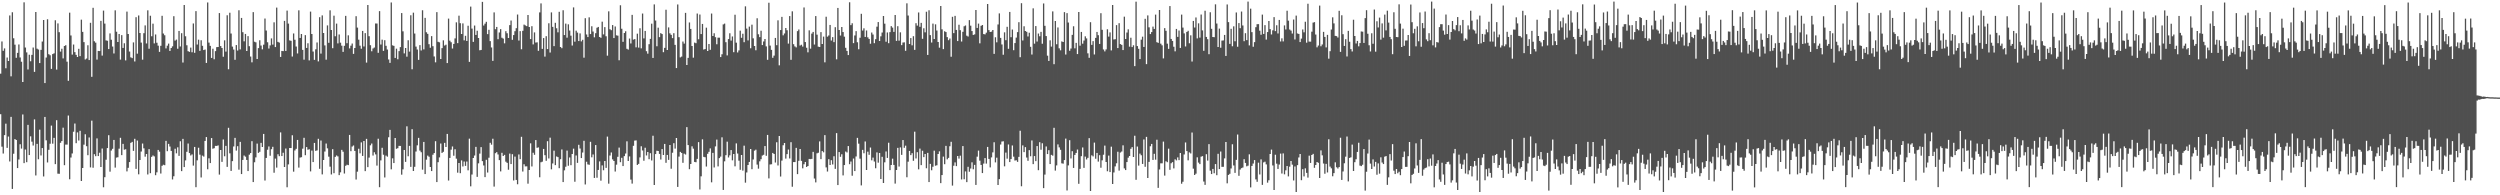 <svg xmlns="http://www.w3.org/2000/svg" width="1920" height="150"><path fill="#4f4f4f" d="M0 56.555h1v31.148H0zM1 31.851h1v80.814H1zM2 38.996h1v78.907H2zM3 37.181h1v66.587H3zM4 52.414h1v42.541H4zM5 44.177h1v69.409H5zM6 46.838h1v58.003H6zM7 11.853h1v112.134H7zM8 58.625h1v31.137H8zM9 9.419h1v135.699H9zM10 29.378h1v88.709H10zM11 34.311h1v72.487H11zM12 44.378h1v63.12H12zM13 40.604h1v88.492H13zM14 34.16h1v88.307H14zM15 44.146h1v66.631H15zM16 47.42h1v66.728H16zM17 62.991h1v24.927H17zM18 1.773h1v123.534H18zM19 36.503h1v78.335H19zM20 40.251h1v84.316H20zM21 53.347h1v42.567H21zM22 42.012h1v77.058H22zM23 47.043h1v57.675H23zM24 42.133h1v66.691H24zM25 36.49h1v75.306H25zM26 55.205h1v36.48H26zM27 9.221h1v125.56H27zM28 37.374h1v73.102H28zM29 38.016h1v84.318H29zM30 48.429h1v51.134H30zM31 38.299h1v81.122H31zM32 31.901h1v81.836H32zM33 15.356h1v120.194H33zM34 63.797h1v25.986H34zM35 44.198h1v63.578H35zM36 14.78h1v109.979H36zM37 41.63h1v73.416H37zM38 42.466h1v67.941H38zM39 52.886h1v43.581H39zM40 41.531h1v68.808H40zM41 40.949h1v64.911H41zM42 15.545h1v110.518H42zM43 53.438h1v38.862H43zM44 17.954h1v115.432H44zM45 24.724h1v108.777H45zM46 39.647h1v70.038H46zM47 37.418h1v70.907H47zM48 44.831h1v53.22H48zM49 35.312h1v91.569H49zM50 34.709h1v76.338H50zM51 47.37h1v63.666H51zM52 62.057h1v26.655H52zM53 9.751h1v127.935H53zM54 27.222h1v93.756H54zM55 41.932h1v75.952H55zM56 34.228h1v66.94H56zM57 40.049h1v54.829H57zM58 42.145h1v67.856H58zM59 43.8h1v57.862H59zM60 37.456h1v70.46H60zM61 43.112h1v57.334H61zM62 15.081h1v123.911H62zM63 24.467h1v104.543H63zM64 32.334h1v78.753H64zM65 45.666h1v57.473H65zM66 44.957h1v67.312H66zM67 34.77h1v84.441H67zM68 46.118h1v59.455H68zM69 17.49h1v111.051H69zM70 58.993h1v33.671H70zM71 5.984h1v122.842H71zM72 31.674h1v86.773H72zM73 32.745h1v87.195H73zM74 45.771h1v60.51H74zM75 39.132h1v80.708H75zM76 39.223h1v78.086H76zM77 16.015h1v112.227H77zM78 42.7h1v71.36H78zM79 8.127h1v135.672H79zM80 18.147h1v117.953H80zM81 31.029h1v91.65H81zM82 31.309h1v82.423H82zM83 37.659h1v66.15H83zM84 25.672h1v106.184H84zM85 30.519h1v85.064H85zM86 35.728h1v78.552H86zM87 41.079h1v66.39H87zM88 7.921h1v120.811H88zM89 24.354h1v96.701H89zM90 32.264h1v88.496H90zM91 26.091h1v88.079H91zM92 45.793h1v60.018H92zM93 26.996h1v92.158H93zM94 36.802h1v73.678H94zM95 33.216h1v81.745H95zM96 46.39h1v68.235H96zM97 8.922h1v122.694H97zM98 26.09h1v102.761H98zM99 39.573h1v84.881H99zM100 44.023h1v65.721H100zM101 44.648h1v64.312H101zM102 32.574h1v83.284H102zM103 47.18h1v59.408H103zM104 13.216h1v116.455H104zM105 41.206h1v66.725H105zM106 11.856h1v122.048H106zM107 25.348h1v97.543H107zM108 32.705h1v83.687H108zM109 45.827h1v64.424H109zM110 25.497h1v88.424H110zM111 19.491h1v100.837H111zM112 33.362h1v84.885H112zM113 7.949h1v126.039H113zM114 37.433h1v77.115H114zM115 12.07h1v120.953H115zM116 27.865h1v92.634H116zM117 18.157h1v101.233H117zM118 33.321h1v86.768H118zM119 26.48h1v108.064H119zM120 32.808h1v99.544H120zM121 35.065h1v80.063H121zM122 39.814h1v76.677H122zM123 35.188h1v98.082H123zM124 12.142h1v115.211H124zM125 25.762h1v100.733H125zM126 27.104h1v99.75H126zM127 37.166h1v70.996H127zM128 35.076h1v81.024H128zM129 33.464h1v77.032H129zM130 39.106h1v73.417H130zM131 36.866h1v79.051H131zM132 35.601h1v102.241H132zM133 12.465h1v122.887H133zM134 31.183h1v83.055H134zM135 30.426h1v87.343H135zM136 37.429h1v75.74H136zM137 23.751h1v95.973H137zM138 35.707h1v72.768H138zM139 25.5h1v105.946H139zM140 48.043h1v58.605H140zM141 3.846h1v124.483H141zM142 27.839h1v95.362H142zM143 34.753h1v81.842H143zM144 39.331h1v70.909H144zM145 39.828h1v77.712H145zM146 36.553h1v82.866H146zM147 40.161h1v78.409H147zM148 18.013h1v109.172H148zM149 40.557h1v72.283H149zM150 8.573h1v135.184H150zM151 34.223h1v88.928H151zM152 30.48h1v83.004H152zM153 39.08h1v79.727H153zM154 30.899h1v105.396H154zM155 35.155h1v84.332H155zM156 38.434h1v81.85H156zM157 38.027h1v70.233H157zM158 48.319h1v56.934H158zM159 1.907h1v128.114H159zM160 32.713h1v88.878H160zM161 35.226h1v90.004H161zM162 44.484h1v61.53H162zM163 37.418h1v76.826H163zM164 45.523h1v68.298H164zM165 39.251h1v72.785H165zM166 36.189h1v75.869H166zM167 36.087h1v75.568H167zM168 10.017h1v124.064H168zM169 35.373h1v79.847H169zM170 36.862h1v87.463H170zM171 43.547h1v63.568H171zM172 30.982h1v89.038H172zM173 39.645h1v72.356H173zM174 11.722h1v116.433H174zM175 53.197h1v44.948H175zM176 9.756h1v107.987H176zM177 25.764h1v105.538H177zM178 35.805h1v87.932H178zM179 38.037h1v74.438H179zM180 45.937h1v59.932H180zM181 34.633h1v81.005H181zM182 38.787h1v73.476H182zM183 7.885h1v122.422H183zM184 37.95h1v71.013H184zM185 13.753h1v119.951H185zM186 24.754h1v98.074H186zM187 31.757h1v87.693H187zM188 26.064h1v94.249H188zM189 39.173h1v83.66H189zM190 27.765h1v103.605H190zM191 35.482h1v83.327H191zM192 43.403h1v74.158H192zM193 47.881h1v60.541H193zM194 9.32h1v130.489H194zM195 32.058h1v92.542H195zM196 32.521h1v88.354H196zM197 45.321h1v64.986H197zM198 36.974h1v80.429H198zM199 30.929h1v85.631H199zM200 34.978h1v74.744H200zM201 37.899h1v75.006H201zM202 34.317h1v68.563H202zM203 14.259h1v124.366H203zM204 23.453h1v97.828H204zM205 32.484h1v82.501H205zM206 37.267h1v75.219H206zM207 34.888h1v84.733H207zM208 29.471h1v85.128H208zM209 34.247h1v78.476H209zM210 17.163h1v115.472H210zM211 36.165h1v85.633H211zM212 5.859h1v122.838H212zM213 32.159h1v86.304H213zM214 32.723h1v87.213H214zM215 43.714h1v57.992H215zM216 39.137h1v80.71H216zM217 39.249h1v78.041H217zM218 16.018h1v112.227H218zM219 39.112h1v74.96H219zM220 8.119h1v135.681H220zM221 18.131h1v108.148H221zM222 31.051h1v82.625H222zM223 31.31h1v82.425H223zM224 43.427h1v60.433H224zM225 25.677h1v106.177H225zM226 30.522h1v85.059H226zM227 35.762h1v78.505H227zM228 41.066h1v66.379H228zM229 7.928h1v120.797H229zM230 29.152h1v91.907H230zM231 26.125h1v94.628H231zM232 38.275h1v75.89H232zM233 45.822h1v60.002H233zM234 27.006h1v92.164H234zM235 36.81h1v76.153H235zM236 33.209h1v81.763H236zM237 46.397h1v68.233H237zM238 8.925h1v122.71H238zM239 26.095h1v89.558H239zM240 39.578h1v84.873H240zM241 45.969h1v63.783H241zM242 37.903h1v77.944H242zM243 32.603h1v82.924H243zM244 47.172h1v59.408H244zM245 13.186h1v116.478H245zM246 41.189h1v66.744H246zM247 11.839h1v122.084H247zM248 25.325h1v97.568H248zM249 34.87h1v81.511H249zM250 45.821h1v64.427H250zM251 19.493h1v94.433H251zM252 32.896h1v87.444H252zM253 7.953h1v120.057H253zM254 23.027h1v110.941H254zM255 37.018h1v77.547H255zM256 12.058h1v120.96H256zM257 27.87h1v92.612H257zM258 18.149h1v101.263H258zM259 33.307h1v86.806H259zM260 26.46h1v108.06H260zM261 32.793h1v99.581H261zM262 35.08h1v80.018H262zM263 39.819h1v76.694H263zM264 35.186h1v98.078H264zM265 12.161h1v115.18H265zM266 33.152h1v93.344H266zM267 27.13h1v99.702H267zM268 37.149h1v66.488H268zM269 35.058h1v81.053H269zM270 33.451h1v79.061H270zM271 41.35h1v70.383H271zM272 36.861h1v79.065H272zM273 12.465h1v125.408H273zM274 21.177h1v110.646H274zM275 30.44h1v83.809H275zM276 35.095h1v82.677H276zM277 37.413h1v71.952H277zM278 23.754h1v95.989H278zM279 35.71h1v72.56H279zM280 25.465h1v105.986H280zM281 48.057h1v58.611H281zM282 3.853h1v124.491H282zM283 27.812h1v93.207H283zM284 34.736h1v76.89H284zM285 39.349h1v70.897H285zM286 37.221h1v82.231H286zM287 36.522h1v80.428H287zM288 17.997h1v100.572H288zM289 18.062h1v109.141H289zM290 40.567h1v66.003H290zM291 8.531h1v135.224H291zM292 34.179h1v89.003H292zM293 30.475h1v83.011H293zM294 39.042h1v79.807H294zM295 30.872h1v105.431H295zM296 35.182h1v84.329H296zM297 38.034h1v82.263H297zM298 45.66h1v59.751H298zM299 48.296h1v51.435H299zM300 1.897h1v128.127H300zM301 34.818h1v86.757H301zM302 35.241h1v89.979H302zM303 44.47h1v61.533H303zM304 37.399h1v76.863H304zM305 45.524h1v68.297H305zM306 39.255h1v72.796H306zM307 36.199h1v75.858H307zM308 10.031h1v124.092H308zM309 24.088h1v105.955H309zM310 41.029h1v74.179H310zM311 36.858h1v87.463H311zM312 43.541h1v53.495H312zM313 30.936h1v89.094H313zM314 39.608h1v72.407H314zM315 11.705h1v116.455H315zM316 53.196h1v46.045H316zM317 9.746h1v121.566H317zM318 25.768h1v102.324H318zM319 35.788h1v80.589H319zM320 38.028h1v73.576H320zM321 45.954h1v59.923H321zM322 34.648h1v81.025H322zM323 38.753h1v78.191H323zM324 7.864h1v122.423H324zM325 37.928h1v71.052H325zM326 13.741h1v119.933H326zM327 24.76h1v97.87H327zM328 26.029h1v93.45H328zM329 33.92h1v86.426H329zM330 36.655h1v91.594H330zM331 27.762h1v103.6H331zM332 35.489h1v83.323H332zM333 43.388h1v74.161H333zM334 47.879h1v60.578H334zM335 9.311h1v130.505H335zM336 32.105h1v92.487H336zM337 32.497h1v88.409H337zM338 45.318h1v64.916H338zM339 36.954h1v80.48H339zM340 30.95h1v85.643H340zM341 34.958h1v74.78H341zM342 34.324h1v78.564H342zM343 48.444h1v54.42H343zM344 14.274h1v124.349H344zM345 31.226h1v90.05H345zM346 32.477h1v82.485H346zM347 37.274h1v75.221H347zM348 33.753h1v85.858H348zM349 29.466h1v85.145H349zM350 17.165h1v104.707H350zM351 33.133h1v99.5H351zM352 12.021h1v113.185H352zM353 17.831h1v115.171H353zM354 26.112h1v97.086H354zM355 17.985h1v109.847H355zM356 30.968h1v93.108H356zM357 27.52h1v99.862H357zM358 31.454h1v92.592H358zM359 19.775h1v111.046H359zM360 47.491h1v58.981H360zM361 5.061h1v138.029H361zM362 21.971h1v112.081H362zM363 32.164h1v89.199H363zM364 19.607h1v99.827H364zM365 26.833h1v85.985H365zM366 23.581h1v112.245H366zM367 29.203h1v96.227H367zM368 38.613h1v79.36H368zM369 38.366h1v74.651H369zM370 1.441h1v122.312H370zM371 19.587h1v107.514H371zM372 18.167h1v117.846H372zM373 16.742h1v105.985H373zM374 26.194h1v106.31H374zM375 22.865h1v98.249H375zM376 31.57h1v78.101H376zM377 36.466h1v74.615H377zM378 46.758h1v59.813H378zM379 9.513h1v133.774H379zM380 22.432h1v95.215H380zM381 20.683h1v96.178H381zM382 30.118h1v88.496H382zM383 24.957h1v98.042H383zM384 22.36h1v109.295H384zM385 28.959h1v88.412H385zM386 29.669h1v90.156H386zM387 33.301h1v85.632H387zM388 23.961h1v100.192H388zM389 25.538h1v99.523H389zM390 29.16h1v101.185H390zM391 19.314h1v98.635H391zM392 15.748h1v110.245H392zM393 30.576h1v87.85H393zM394 26.909h1v111.71H394zM395 23.96h1v96.298H395zM396 21.643h1v116.558H396zM397 11.168h1v130.372H397zM398 31.145h1v87.473H398zM399 23.907h1v98.377H399zM400 37.819h1v67.252H400zM401 23.637h1v108.122H401zM402 18.899h1v107.244H402zM403 19.491h1v108.311H403zM404 20.053h1v107.682H404zM405 11.541h1v129.506H405zM406 20.75h1v109.823H406zM407 29.992h1v80.074H407zM408 20.114h1v107.73H408zM409 34.075h1v83.221H409zM410 24.875h1v94.024H410zM411 32.688h1v74.883H411zM412 32.52h1v80.971H412zM413 39.034h1v74.173H413zM414 9.524h1v126.629H414zM415 2.588h1v122.01H415zM416 37.551h1v86.598H416zM417 29.226h1v85.151H417zM418 43.476h1v75.708H418zM419 27.819h1v95.688H419zM420 37.658h1v70.794H420zM421 17.86h1v103.861H421zM422 40.359h1v65.373H422zM423 9.528h1v120.503H423zM424 20.611h1v104.911H424zM425 35.413h1v80.318H425zM426 17.531h1v109.28H426zM427 21.716h1v98.426H427zM428 24.827h1v95.836H428zM429 9.052h1v120.147H429zM430 36.089h1v86.198H430zM431 37.034h1v77.747H431zM432 7.889h1v131.953H432zM433 26.934h1v103.86H433zM434 18.114h1v109.921H434zM435 28.915h1v86.764H435zM436 18.7h1v108.606H436zM437 23.459h1v97.492H437zM438 27.392h1v99.505H438zM439 34.986h1v83.283H439zM440 5.658h1v108.506H440zM441 32.023h1v107.558H441zM442 23.563h1v95.828H442zM443 25.046h1v100.026H443zM444 31.538h1v79.691H444zM445 25.672h1v88.396H445zM446 31.807h1v89.601H446zM447 30.581h1v86.574H447zM448 44.272h1v63.88H448zM449 13.99h1v127.659H449zM450 26.468h1v97.722H450zM451 28.483h1v97.761H451zM452 13.313h1v113.265H452zM453 26.139h1v82.75H453zM454 20.152h1v100.697H454zM455 24.225h1v94.383H455zM456 28.681h1v107.988H456zM457 25.498h1v85.92H457zM458 21.297h1v115.202H458zM459 20.697h1v109.827H459zM460 28.421h1v95.526H460zM461 29.022h1v109.744H461zM462 16.656h1v110.391H462zM463 26.396h1v104.357H463zM464 20.855h1v102.772H464zM465 27.847h1v101.065H465zM466 42.748h1v62.175H466zM467 8.721h1v132.322H467zM468 22.483h1v96.944H468zM469 23.196h1v93.913H469zM470 19.27h1v103.152H470zM471 29.254h1v94.386H471zM472 20.338h1v111.411H472zM473 27.14h1v99.347H473zM474 27.416h1v93.016H474zM475 46.289h1v67.056H475zM476 4.057h1v120.53H476zM477 22.046h1v99.123H477zM478 32.109h1v95.428H478zM479 25.328h1v94.602H479zM480 24.036h1v93.901H480zM481 37.477h1v71.076H481zM482 38.118h1v85.552H482zM483 29.588h1v90.512H483zM484 33.398h1v104.545H484zM485 11.395h1v129.631H485zM486 30.394h1v81.594H486zM487 29.991h1v78.005H487zM488 36.369h1v71.443H488zM489 25.837h1v100.808H489zM490 36.556h1v89.302H490zM491 21.722h1v99.164H491zM492 37.139h1v75.177H492zM493 10.369h1v105.192H493zM494 29.507h1v93.944H494zM495 23.758h1v89.698H495zM496 39.307h1v80.097H496zM497 41.23h1v75.511H497zM498 33.951h1v88.329H498zM499 29.867h1v87.813H499zM500 18.168h1v105.079H500zM501 44.518h1v59.718H501zM502 3.38h1v138.718H502zM503 15.788h1v102.559H503zM504 35.512h1v80.253H504zM505 21.274h1v94.706H505zM506 28.501h1v89.703H506zM507 25.446h1v97.051H507zM508 26.184h1v88.32H508zM509 40.082h1v78.948H509zM510 36.785h1v73.74H510zM511 7.47h1v117.554H511zM512 38.401h1v80.595H512zM513 21.064h1v101.709H513zM514 25.598h1v85.784H514zM515 26.754h1v102.834H515zM516 29.267h1v88.055H516zM517 25.518h1v84.439H517zM518 34.476h1v79.644H518zM519 52.264h1v53.729H519zM520 3.442h1v140.136H520zM521 28.58h1v91.67H521zM522 44.073h1v72.586H522zM523 43.445h1v74.021H523zM524 31.91h1v93.096H524zM525 33.478h1v84.564H525zM526 9.866h1v108.797H526zM527 49.898h1v47.76H527zM528 44.459h1v66.951H528zM529 17.243h1v112.718H529zM530 22.208h1v103.75H530zM531 35.307h1v77.068H531zM532 44.303h1v69.86H532zM533 32.707h1v91.666H533zM534 33.165h1v91.473H534zM535 10.409h1v111.584H535zM536 30.154h1v78.993H536zM537 11.16h1v134.364H537zM538 26.151h1v109.296H538zM539 18.386h1v88.614H539zM540 38.05h1v82.438H540zM541 37.7h1v83.078H541zM542 21.231h1v106.659H542zM543 39.177h1v78.942H543zM544 33.805h1v82.774H544zM545 38.233h1v75.757H545zM546 10.39h1v129.629H546zM547 27.628h1v89.77H547zM548 25.53h1v103.106H548zM549 28.578h1v83.868H549zM550 33.998h1v73.193H550zM551 28.909h1v98.894H551zM552 28.913h1v92.523H552zM553 43.828h1v76.428H553zM554 41.698h1v63.764H554zM555 18.728h1v127.138H555zM556 18.133h1v105.757H556zM557 32.424h1v86.785H557zM558 42.538h1v66.285H558zM559 30.013h1v90.917H559zM560 25.534h1v93.741H560zM561 31.198h1v84.051H561zM562 28.009h1v95.108H562zM563 40.108h1v78.17H563zM564 11.313h1v116.438H564zM565 32.769h1v77.374H565zM566 40.284h1v77.644H566zM567 38.691h1v84.68H567zM568 23.564h1v106.834H568zM569 29.044h1v89.994H569zM570 25.902h1v105.11H570zM571 32.428h1v79.424H571zM572 4.842h1v135.457H572zM573 21.989h1v110.452H573zM574 31.014h1v95.71H574zM575 20.428h1v103.926H575zM576 37.053h1v77.392H576zM577 18.93h1v110.994H577zM578 29.436h1v93.045H578zM579 35.309h1v80.425H579zM580 38.581h1v76.342H580zM581 14.042h1v112.354H581zM582 26.33h1v103.194H582zM583 28.516h1v95.39H583zM584 23.629h1v98.654H584zM585 34.596h1v84.854H585zM586 31.864h1v87.026H586zM587 29.958h1v82.209H587zM588 35.625h1v84.011H588zM589 45.932h1v57.694H589zM590 2.121h1v134.886H590zM591 35.044h1v91.268H591zM592 38.276h1v87.856H592zM593 44.401h1v73.075H593zM594 42.685h1v75.6H594zM595 29.118h1v95.734H595zM596 34.695h1v74.557H596zM597 15.593h1v111.461H597zM598 50.155h1v54.306H598zM599 23.101h1v112.49H599zM600 12.95h1v110.39H600zM601 27.16h1v84.407H601zM602 25.69h1v84.12H602zM603 21.501h1v100.329H603zM604 23.265h1v95.122H604zM605 33.461h1v81.402H605zM606 12.33h1v109.366H606zM607 45.945h1v63.264H607zM608 8.692h1v134.735H608zM609 33.97h1v90.497H609zM610 35.623h1v88.868H610zM611 36.411h1v77.126H611zM612 23.92h1v109.826H612zM613 22.645h1v100.833H613zM614 34.983h1v79.424H614zM615 34.355h1v89.205H615zM616 35.814h1v93.469H616zM617 5.732h1v120.4H617zM618 32.291h1v92.135H618zM619 36.666h1v91.592H619zM620 40.176h1v87.29H620zM621 23.284h1v98.799H621zM622 37.379h1v84.854H622zM623 25.783h1v96.234H623zM624 24.508h1v92.108H624zM625 34.216h1v102.873H625zM626 12.336h1v127.756H626zM627 26.632h1v91.116H627zM628 35.857h1v81.438H628zM629 36.088h1v72.484H629zM630 24.703h1v97.505H630zM631 33.792h1v82.214H631zM632 28.103h1v88.869H632zM633 47.89h1v55.876H633zM634 12.869h1v115.68H634zM635 28.156h1v103.607H635zM636 27.226h1v95.031H636zM637 19.149h1v107.591H637zM638 31.154h1v91.863H638zM639 28.527h1v97.774H639zM640 32.378h1v87.61H640zM641 20.9h1v108.803H641zM642 45.574h1v56.692H642zM643 6.107h1v136.024H643zM644 23.033h1v93.766H644zM645 27.277h1v93.147H645zM646 20.741h1v97.745H646zM647 24.631h1v110.094H647zM648 28.16h1v98.6H648zM649 36.735h1v79.617H649zM650 39.137h1v77.94H650zM651 42.305h1v69.896H651zM652 1.747h1v124.378H652zM653 19.293h1v104.778H653zM654 17.879h1v117.059H654zM655 33.105h1v88.646H655zM656 27.218h1v104.183H656zM657 23.888h1v96.3H657zM658 32.482h1v73.4H658zM659 37.833h1v72.492H659zM660 28.976h1v92.887H660zM661 10.615h1v131.755H661zM662 23.426h1v91.678H662zM663 21.76h1v95.954H663zM664 28.349h1v80.28H664zM665 23.395h1v107.153H665zM666 28.668h1v87.83H666zM667 29.917h1v88.988H667zM668 33.593h1v79.698H668zM669 24.993h1v98.136H669zM670 26.543h1v94.507H670zM671 33.167h1v90.879H671zM672 30.104h1v99.147H672zM673 20.459h1v96.575H673zM674 16.939h1v108.004H674zM675 31.51h1v86.01H675zM676 27.913h1v109.568H676zM677 24.995h1v95.447H677zM678 12.304h1v128.216H678zM679 18.181h1v106.488H679zM680 32.044h1v84.298H680zM681 24.946h1v96.364H681zM682 33.192h1v76.439H682zM683 24.681h1v105.961H683zM684 20.047h1v106.655H684zM685 21.175h1v100.696H685zM686 24.457h1v102.191H686zM687 11.531h1v129.478H687zM688 31.402h1v99.173H688zM689 20.112h1v93.441H689zM690 31.246h1v96.627H690zM691 24.848h1v88.369H691zM692 34.677h1v84.239H692zM693 32.673h1v74.913H693zM694 32.506h1v80.99H694zM695 39.033h1v72.844H695zM696 2.574h1v133.59H696zM697 11.942h1v112.224H697zM698 33.812h1v82.085H698zM699 29.229h1v89.923H699zM700 34.821h1v82.843H700zM701 27.815h1v95.699H701zM702 38.273h1v62.853H702zM703 17.837h1v103.874H703zM704 19.637h1v97.27H704zM705 9.55h1v120.523H705zM706 20.596h1v93.535H706zM707 17.537h1v109.266H707zM708 29.804h1v85.95H708zM709 21.712h1v98.959H709zM710 24.851h1v93.403H710zM711 9.016h1v120.205H711zM712 42.19h1v75.234H712zM713 7.888h1v131.959H713zM714 26.98h1v98.87H714zM715 32.662h1v98.123H715zM716 18.116h1v109.936H716zM717 29.96h1v85.749H717zM718 18.675h1v108.628H718zM719 23.464h1v103.436H719zM720 32.268h1v86.018H720zM721 36.602h1v79.646H721zM722 4.591h1v136.033H722zM723 22.537h1v111.915H723zM724 37.738h1v82.547H724zM725 24.028h1v102.076H725zM726 24.632h1v87.404H726zM727 28.496h1v93.888H727zM728 30.897h1v90.323H728zM729 29.616h1v82.719H729zM730 43.586h1v65.294H730zM731 12.908h1v129.632H731zM732 25.464h1v101.809H732zM733 12.164h1v112.582H733zM734 22.99h1v104.618H734zM735 31.549h1v88.26H735zM736 19.002h1v102.813H736zM737 23.193h1v96.351H737zM738 31.905h1v105.93H738zM739 24.433h1v87.759H739zM740 20.194h1v117.498H740zM741 19.564h1v112.088H741zM742 27.414h1v112.476H742zM743 28.062h1v100.064H743zM744 15.483h1v116.405H744zM745 19.716h1v109.722H745zM746 23.841h1v100.81H746zM747 26.822h1v103.164H747zM748 26.404h1v100.195H748zM749 7.699h1v134.307H749zM750 21.437h1v98.893H750zM751 18.15h1v97.507H751zM752 33.285h1v90.125H752zM753 19.795h1v106.879H753zM754 19.211h1v113.685H754zM755 26.149h1v99.491H755zM756 26.415h1v94.992H756zM757 25.091h1v100.54H757zM758 3.08h1v109.742H758zM759 23.159h1v98.908H759zM760 24.593h1v103.953H760zM761 24.312h1v96.552H761zM762 23.022h1v94.002H762zM763 41.365h1v67.885H763zM764 28.62h1v96.087H764zM765 32.512h1v88.569H765zM766 18.787h1v123.298H766zM767 10.28h1v127.284H767zM768 29.063h1v81.944H768zM769 34.15h1v74.537H769zM770 42.043h1v66.465H770zM771 24.808h1v102.912H771zM772 30.877h1v86.344H772zM773 20.604h1v101.254H773zM774 37.494h1v73.465H774zM775 9.179h1v115.302H775zM776 28.551h1v93.636H776zM777 22.701h1v88.995H777zM778 38.545h1v81.768H778zM779 33.077h1v90.205H779zM780 28.865h1v94.216H780zM781 24.677h1v99.621H781zM782 17.041h1v103.454H782zM783 43.919h1v56.46H783zM784 2.448h1v140.599H784zM785 31.084h1v80.57H785zM786 20.195h1v96.659H786zM787 23.828h1v89.178H787zM788 24.434h1v96.529H788zM789 28.026h1v95.478H789zM790 25.164h1v90.163H790zM791 35.939h1v84.05H791zM792 41.865h1v65.989H792zM793 6.389h1v119.685H793zM794 33.527h1v86.324H794zM795 19.996h1v103.753H795zM796 31.915h1v80.267H796zM797 25.776h1v104.935H797zM798 27.841h1v81.374H798zM799 24.496h1v90.477H799zM800 33.61h1v76.42H800zM801 2.637h1v141.827H801zM802 19.795h1v114.305H802zM803 27.675h1v84.832H803zM804 42.76h1v75.57H804zM805 46.781h1v68.58H805zM806 30.985h1v95.037H806zM807 35.788h1v83.163H807zM808 8.734h1v110.795H808zM809 49.317h1v48.837H809zM810 16.116h1v114.927H810zM811 34.006h1v93.019H811zM812 21.102h1v89.791H812zM813 37.12h1v76.064H813zM814 38.665h1v76.384H814zM815 31.791h1v93.626H815zM816 32.246h1v93.435H816zM817 9.305h1v113.617H817zM818 41.896h1v64.539H818zM819 10.111h1v136.164H819zM820 17.3h1v109.729H820zM821 38.945h1v68.716H821zM822 37.283h1v84.407H822zM823 26.771h1v89.336H823zM824 20.173h1v108.783H824zM825 37.115h1v81.897H825zM826 32.946h1v84.503H826zM827 41.501h1v73.326H827zM828 9.2h1v131.983H828zM829 35.052h1v94.635H829zM830 24.518h1v95.456H830zM831 33.553h1v79.71H831zM832 31.148h1v97.757H832zM833 27.925h1v92.336H833zM834 29.48h1v92.985H834zM835 40.955h1v80.261H835zM836 44.396h1v61.712H836zM837 17.062h1v129.615H837zM838 34.445h1v84.827H838zM839 31.568h1v88.533H839zM840 41.823h1v67.718H840zM841 29.106h1v92.794H841zM842 24.517h1v92.949H842zM843 27.026h1v97.079H843zM844 33.72h1v85.473H844zM845 10.12h1v118.684H845zM846 22.911h1v100.222H846zM847 37.987h1v80.871H847zM848 39.495h1v72.338H848zM849 37.945h1v86.449H849zM850 22.501h1v109.049H850zM851 28.095h1v91.424H851zM852 24.873h1v107.259H852zM853 38.685h1v73.966H853zM854 3.848h1v137.46H854zM855 30.286h1v102.169H855zM856 30.101h1v97.683H856zM857 19.297h1v106.079H857zM858 36.914h1v79.603H858zM859 17.805h1v113.194H859zM860 33.823h1v83.337H860zM861 34.433h1v81.935H861zM862 38.46h1v73.168H862zM863 12.823h1v116.505H863zM864 29.933h1v100.687H864zM865 24.982h1v99.483H865zM866 22.534h1v98.555H866zM867 35.829h1v83.995H867zM868 28.967h1v85.289H868zM869 36.161h1v76.823H869zM870 34.772h1v85.789H870zM871 50.813h1v53.451H871zM872 1.3h1v136.767H872zM873 35.385h1v77.171H873zM874 37.464h1v89.696H874zM875 45.364h1v72.608H875zM876 30.458h1v88.8H876zM877 28.138h1v97.77H877zM878 36.063h1v71.071H878zM879 14.426h1v113.681H879zM880 49.269h1v55.836H880zM881 11.805h1v124.916H881zM882 21.001h1v103.303H882zM883 26.168h1v86.147H883zM884 24.652h1v85.88H884zM885 20.408h1v102.41H885zM886 22.204h1v95.912H886zM887 11.208h1v111.435H887zM888 32.416h1v74.917H888zM889 32.9h1v111.368H889zM890 7.686h1v122.448H890zM891 33.543h1v91.889H891zM892 34.805h1v90.64H892zM893 44.826h1v63.93H893zM894 21.597h1v113.245H894zM895 23.635h1v100.223H895zM896 33.516h1v91.054H896zM897 37.532h1v76.634H897zM898 4.655h1v125.743H898zM899 29.915h1v95.462H899zM900 31.433h1v93.102H900zM901 35.867h1v93.447H901zM902 39.398h1v82.981H902zM903 22.222h1v100.982H903zM904 28.327h1v92.537H904zM905 23.456h1v99.53H905zM906 36.826h1v80.679H906zM907 11.191h1v129.931H907zM908 21.185h1v118.392H908zM909 25.665h1v92.951H909zM910 35.66h1v73.764H910zM911 24.55h1v91.478H911zM912 23.676h1v99.48H912zM913 33.235h1v83.784H913zM914 27.137h1v90.739H914zM915 47.281h1v54.514H915zM916 16.081h1v113.46H916zM917 21.171h1v113.225H917zM918 13.408h1v119.985H918zM919 29.491h1v91.339H919zM920 17.906h1v106.951H920zM921 28.895h1v97.138H921zM922 11.153h1v109.176H922zM923 23.329h1v96.56H923zM924 39.029h1v100.4H924zM925 8.224h1v133.762H925zM926 28.372h1v90.043H926zM927 30.086h1v93.263H927zM928 41.618h1v69.069H928zM929 9.395h1v121.698H929zM930 22.118h1v111.572H930zM931 28.397h1v101.367H931zM932 28.56h1v104.493H932zM933 3.306h1v122.695H933zM934 18.088h1v116.482H934zM935 36.105h1v82H935zM936 21.976h1v107.886H936zM937 36.643h1v79.719H937zM938 31.162h1v96.993H938zM939 31.044h1v97.074H939zM940 26.834h1v94.813H940zM941 42.969h1v66.112H941zM942 3.454h1v137.349H942zM943 16.997h1v117.357H943zM944 33.699h1v99.758H944zM945 22.115h1v107.266H945zM946 35.542h1v75.235H946zM947 20.218h1v106.845H947zM948 31.706h1v101.044H948zM949 9.553h1v113.206H949zM950 35.91h1v67.413H950zM951 17.69h1v117.31H951zM952 21.673h1v108.506H952zM953 8.853h1v120.272H953zM954 19.55h1v109.139H954zM955 31.621h1v90.628H955zM956 25.494h1v99.614H956zM957 30.846h1v96.914H957zM958 1.227h1v126.013H958zM959 34.858h1v83.668H959zM960 6.659h1v137.254H960zM961 24.693h1v102.747H961zM962 35.897h1v89.67H962zM963 32.344h1v90.589H963zM964 20.868h1v116.929H964zM965 18.579h1v121.035H965zM966 18.552h1v106.39H966zM967 23.553h1v110.412H967zM968 26.666h1v95.731H968zM969 11.202h1v130.76H969zM970 26.084h1v98.643H970zM971 19.316h1v104.839H971zM972 30.426h1v95.83H972zM973 24.619h1v115.646H973zM974 16.137h1v122.295H974zM975 22.391h1v95.895H975zM976 26.46h1v88.421H976zM977 23.319h1v103.747H977zM978 13.148h1v132.781H978zM979 23.928h1v94.885H979zM980 19.408h1v106.291H980zM981 25.701h1v104.02H981zM982 15.314h1v111.062H982zM983 31.848h1v86.116H983zM984 29.456h1v103.831H984zM985 31.816h1v85.986H985zM986 19.527h1v114.345H986zM987 22.627h1v108.196H987zM988 8.228h1v119.248H988zM989 15.859h1v119.611H989zM990 22.708h1v105.272H990zM991 23.484h1v100.149H991zM992 25.758h1v100.686H992zM993 14.997h1v123.622H993zM994 30.289h1v97.545H994zM995 11.989h1v135.454H995zM996 25.713h1v101.099H996zM997 26.067h1v94.867H997zM998 32.293h1v85.992H998zM999 29.663h1v108.72H999zM1000 22.618h1v107.335H1000zM1001 24.819h1v110.638H1001zM1002 16.71h1v112.56H1002zM1003 32.744h1v100.023H1003zM1004 2.866h1v133.548H1004zM1005 31.962h1v87.566H1005zM1006 31.989h1v93.127H1006zM1007 24.316h1v94.736H1007zM1008 17.348h1v100.841H1008zM1009 17.011h1v111.841H1009zM1010 26.515h1v100.223H1010zM1011 36.37h1v88.071H1011zM1012 34.96h1v90.09H1012zM1013 4.31h1v132.372H1013zM1014 35.529h1v79.952H1014zM1015 34.129h1v85.176H1015zM1016 24.474h1v101.134H1016zM1017 28.368h1v105.069H1017zM1018 36.403h1v89.464H1018zM1019 26.772h1v105.682H1019zM1020 45.039h1v61.894H1020zM1021 39.341h1v88.585H1021zM1022 22.679h1v106.589H1022zM1023 13.303h1v122.061H1023zM1024 17.952h1v115.038H1024zM1025 27.568h1v97.097H1025zM1026 27.773h1v100.676H1026zM1027 28.803h1v100.609H1027zM1028 8.317h1v119.981H1028zM1029 39.859h1v65.926H1029zM1030 11.713h1v126.489H1030zM1031 26.251h1v105.443H1031zM1032 35.281h1v90.127H1032zM1033 30.116h1v90.223H1033zM1034 43.356h1v61.479H1034zM1035 23.716h1v115.599H1035zM1036 32.056h1v89.245H1036zM1037 37.725h1v83.109H1037zM1038 39.54h1v71.492H1038zM1039 15.181h1v116.135H1039zM1040 27.671h1v96.884H1040zM1041 33.384h1v88.92H1041zM1042 31.447h1v85.246H1042zM1043 35.589h1v74.035H1043zM1044 33.063h1v94.122H1044zM1045 24.166h1v103.422H1045zM1046 24.345h1v102.154H1046zM1047 32.966h1v81.509H1047zM1048 13.923h1v132.469H1048zM1049 7.858h1v124.058H1049zM1050 25.903h1v92.016H1050zM1051 34.776h1v72.415H1051zM1052 39.533h1v86.092H1052zM1053 25.569h1v104.244H1053zM1054 33.61h1v88.825H1054zM1055 7.314h1v120.596H1055zM1056 39.705h1v84.584H1056zM1057 16.344h1v117.852H1057zM1058 21.114h1v104.377H1058zM1059 13.533h1v119.821H1059zM1060 30.429h1v90.391H1060zM1061 17.967h1v106.847H1061zM1062 28.93h1v97.068H1062zM1063 11.206h1v109.109H1063zM1064 23.357h1v96.526H1064zM1065 8.21h1v133.743H1065zM1066 17.334h1v118.873H1066zM1067 28.384h1v90.014H1067zM1068 30.101h1v93.206H1068zM1069 41.618h1v69.053H1069zM1070 9.426h1v121.664H1070zM1071 22.132h1v111.527H1071zM1072 28.419h1v101.356H1072zM1073 28.587h1v104.459H1073zM1074 3.313h1v128.593H1074zM1075 18.118h1v116.439H1075zM1076 36.099h1v93.738H1076zM1077 22.007h1v98.642H1077zM1078 35.161h1v81.236H1078zM1079 31.149h1v97.005H1079zM1080 31.06h1v97.069H1080zM1081 26.867h1v93.115H1081zM1082 42.956h1v66.112H1082zM1083 3.473h1v137.313H1083zM1084 17.028h1v117.308H1084zM1085 25.554h1v107.908H1085zM1086 22.12h1v107.257H1086zM1087 35.574h1v74.529H1087zM1088 20.236h1v106.829H1088zM1089 31.691h1v101.067H1089zM1090 9.567h1v113.207H1090zM1091 35.912h1v70.959H1091zM1092 17.7h1v117.287H1092zM1093 21.651h1v108.527H1093zM1094 8.868h1v120.275H1094zM1095 30.26h1v98.422H1095zM1096 31.635h1v90.609H1096zM1097 25.483h1v102.292H1097zM1098 30.852h1v90.9H1098zM1099 1.244h1v125.993H1099zM1100 34.837h1v83.724H1100zM1101 6.628h1v137.26H1101zM1102 36.391h1v91.075H1102zM1103 32.307h1v93.285H1103zM1104 32.679h1v90.283H1104zM1105 20.857h1v116.96H1105zM1106 18.575h1v121.057H1106zM1107 18.574h1v106.419H1107zM1108 23.525h1v110.46H1108zM1109 26.642h1v115.345H1109zM1110 11.147h1v114.876H1110zM1111 26.092h1v98.356H1111zM1112 19.296h1v104.89H1112zM1113 30.399h1v95.879H1113zM1114 24.593h1v115.665H1114zM1115 16.127h1v122.344H1115zM1116 22.364h1v95.42H1116zM1117 23.306h1v91.057H1117zM1118 19.32h1v120.857H1118zM1119 13.123h1v132.815H1119zM1120 23.947h1v94.859H1120zM1121 19.394h1v106.295H1121zM1122 25.658h1v104.082H1122zM1123 15.293h1v111.094H1123zM1124 31.311h1v91.326H1124zM1125 29.484h1v103.802H1125zM1126 30.429h1v87.389H1126zM1127 19.481h1v114.391H1127zM1128 22.63h1v108.194H1128zM1129 8.22h1v119.272H1129zM1130 15.855h1v119.623H1130zM1131 22.691h1v105.312H1131zM1132 23.463h1v100.17H1132zM1133 25.74h1v101.5H1133zM1134 14.954h1v123.705H1134zM1135 33.824h1v87.471H1135zM1136 11.991h1v135.464H1136zM1137 33.267h1v93.537H1137zM1138 26.045h1v94.914H1138zM1139 32.255h1v86.061H1139zM1140 26.402h1v112.02H1140zM1141 22.59h1v107.356H1141zM1142 24.787h1v110.695H1142zM1143 16.685h1v112.619H1143zM1144 31.899h1v100.889H1144zM1145 2.847h1v133.582H1145zM1146 31.935h1v87.64H1146zM1147 24.281h1v100.858H1147zM1148 35.783h1v83.308H1148zM1149 16.981h1v101.233H1149zM1150 28.629h1v100.242H1150zM1151 26.51h1v100.27H1151zM1152 36.45h1v84.745H1152zM1153 34.911h1v95.642H1153zM1154 4.272h1v132.391H1154zM1155 35.549h1v79.938H1155zM1156 34.123h1v86.984H1156zM1157 24.436h1v101.203H1157zM1158 28.358h1v105.086H1158zM1159 36.411h1v89.482H1159zM1160 26.76h1v105.706H1160zM1161 45.043h1v61.888H1161zM1162 22.67h1v105.304H1162zM1163 22.789h1v106.476H1163zM1164 13.292h1v122.069H1164zM1165 17.949h1v115.027H1165zM1166 27.562h1v97.111H1166zM1167 27.76h1v101.704H1167zM1168 28.772h1v99.526H1168zM1169 8.306h1v115.367H1169zM1170 40.79h1v65.023H1170zM1171 11.705h1v126.479H1171zM1172 26.252h1v105.481H1172zM1173 35.262h1v90.169H1173zM1174 30.107h1v90.243H1174zM1175 41.52h1v63.269H1175zM1176 23.727h1v115.583H1176zM1177 32.047h1v89.241H1177zM1178 37.709h1v83.162H1178zM1179 39.523h1v70.483H1179zM1180 15.171h1v116.155H1180zM1181 27.631h1v92.091H1181zM1182 31.432h1v90.895H1182zM1183 32.582h1v84.143H1183zM1184 35.583h1v86.962H1184zM1185 30.736h1v96.465H1185zM1186 24.164h1v103.411H1186zM1187 24.321h1v102.184H1187zM1188 34.902h1v82.508H1188zM1189 13.918h1v132.471H1189zM1190 7.856h1v124.048H1190zM1191 25.913h1v89.796H1191zM1192 34.765h1v72.373H1192zM1193 25.532h1v100.077H1193zM1194 31.637h1v98.165H1194zM1195 34.57h1v87.846H1195zM1196 7.333h1v120.567H1196zM1197 23.296h1v107.57H1197zM1198 16.337h1v117.829H1198zM1199 21.09h1v104.393H1199zM1200 13.525h1v119.839H1200zM1201 30.409h1v89.278H1201zM1202 17.971h1v106.854H1202zM1203 28.924h1v97.061H1203zM1204 11.161h1v109.146H1204zM1205 23.362h1v96.522H1205zM1206 8.236h1v133.703H1206zM1207 17.321h1v112.471H1207zM1208 28.353h1v90.044H1208zM1209 30.097h1v93.261H1209zM1210 41.62h1v69.038H1210zM1211 9.4h1v121.677H1211zM1212 22.141h1v111.528H1212zM1213 28.406h1v101.393H1213zM1214 26.758h1v106.277H1214zM1215 3.31h1v128.587H1215zM1216 31.831h1v102.73H1216zM1217 21.959h1v107.906H1217zM1218 23.561h1v97.094H1218zM1219 35.188h1v73.777H1219zM1220 31.168h1v96.975H1220zM1221 31.053h1v97.06H1221zM1222 26.857h1v93.115H1222zM1223 45.157h1v63.905H1223zM1224 3.474h1v137.322H1224zM1225 17.027h1v103.395H1225zM1226 25.534h1v107.902H1226zM1227 22.093h1v107.278H1227zM1228 20.224h1v105.723H1228zM1229 30.621h1v102.149H1229zM1230 38.73h1v73.211H1230zM1231 9.591h1v113.193H1231zM1232 34.512h1v72.339H1232zM1233 17.701h1v117.283H1233zM1234 8.865h1v121.327H1234zM1235 19.568h1v109.542H1235zM1236 30.227h1v95.343H1236zM1237 31.613h1v90.619H1237zM1238 25.506h1v102.243H1238zM1239 1.225h1v125.652H1239zM1240 29.049h1v98.178H1240zM1241 19.313h1v99.201H1241zM1242 6.661h1v137.271H1242zM1243 36.396h1v78.867H1243zM1244 32.335h1v93.229H1244zM1245 37.076h1v85.855H1245zM1246 20.495h1v119.132H1246zM1247 18.577h1v107.213H1247zM1248 18.553h1v106.389H1248zM1249 23.54h1v110.44H1249zM1250 11.216h1v130.758H1250zM1251 19.461h1v106.59H1251zM1252 30.31h1v94.136H1252zM1253 19.3h1v106.974H1253zM1254 30.411h1v89.98H1254zM1255 24.625h1v115.601H1255zM1256 16.139h1v122.286H1256zM1257 22.378h1v95.378H1257zM1258 23.299h1v91.049H1258zM1259 13.126h1v132.809H1259zM1260 13.819h1v111.138H1260zM1261 23.935h1v94.887H1261zM1262 19.373h1v106.325H1262zM1263 29.297h1v100.422H1263zM1264 15.297h1v111.066H1264zM1265 31.351h1v91.275H1265zM1266 29.483h1v103.814H1266zM1267 30.446h1v87.347H1267zM1268 19.506h1v114.343H1268zM1269 22.638h1v108.185H1269zM1270 8.193h1v127.268H1270zM1271 15.865h1v116.021H1271zM1272 22.706h1v105.27H1272zM1273 23.498h1v100.109H1273zM1274 25.734h1v112.883H1274zM1275 14.989h1v112.838H1275zM1276 33.861h1v87.403H1276zM1277 12.003h1v135.437H1277zM1278 33.284h1v82.544H1278zM1279 26.084h1v94.831H1279zM1280 34.092h1v84.19H1280zM1281 26.435h1v111.944H1281zM1282 22.629h1v106.02H1282zM1283 24.782h1v110.673H1283zM1284 16.713h1v112.568H1284zM1285 31.934h1v100.856H1285zM1286 2.881h1v133.539H1286zM1287 34.019h1v85.522H1287zM1288 24.298h1v100.831H1288zM1289 31.584h1v82.917H1289zM1290 16.996h1v107.58H1290zM1291 28.639h1v100.218H1291zM1292 26.516h1v100.239H1292zM1293 34.944h1v82.549H1293zM1294 4.289h1v132.399H1294zM1295 25.063h1v106.92H1295zM1296 35.513h1v79.987H1296zM1297 32.887h1v88.204H1297zM1298 24.45h1v101.171H1298zM1299 28.388h1v105.058H1299zM1300 29.312h1v92.664H1300zM1301 26.772h1v105.694H1301zM1302 45.055h1v61.892H1302zM1303 22.664h1v105.28H1303zM1304 22.797h1v106.447H1304zM1305 13.3h1v122.058H1305zM1306 17.951h1v115.024H1306zM1307 30.05h1v94.621H1307zM1308 27.773h1v101.669H1308zM1309 28.806h1v99.478H1309zM1310 8.307h1v115.388H1310zM1311 45.36h1v58.11H1311zM1312 11.736h1v126.449H1312zM1313 26.266h1v97.875H1313zM1314 30.128h1v95.268H1314zM1315 31.914h1v88.414H1315zM1316 41.52h1v97.776H1316zM1317 23.728h1v106.504H1317zM1318 32.077h1v81.709H1318zM1319 37.733h1v83.1H1319zM1320 39.545h1v70.434H1320zM1321 15.18h1v116.111H1321zM1322 34.468h1v85.249H1322zM1323 31.457h1v90.855H1323zM1324 32.594h1v79.078H1324zM1325 34.673h1v87.88H1325zM1326 30.749h1v96.427H1326zM1327 24.17h1v103.413H1327zM1328 24.34h1v102.138H1328zM1329 34.633h1v82.731H1329zM1330 7.857h1v138.533H1330zM1331 19.862h1v112.035H1331zM1332 32.841h1v82.869H1332zM1333 34.775h1v74.613H1333zM1334 23.722h1v103.242H1334zM1335 34.149h1v93.393H1335zM1336 12.736h1v108.263H1336zM1337 40.261h1v80.636H1337zM1338 9.264h1v120.454H1338zM1339 21.575h1v109.562H1339zM1340 29.902h1v91.12H1340zM1341 31.58h1v82.772H1341zM1342 41.144h1v65.784H1342zM1343 34.391h1v83.421H1343zM1344 38.923h1v79.933H1344zM1345 12.987h1v114.499H1345zM1346 40.1h1v74.529H1346zM1347 7.932h1v135.981H1347zM1348 22.329h1v103.641H1348zM1349 30.925h1v83.162H1349zM1350 37.43h1v76.27H1350zM1351 43.462h1v74.44H1351zM1352 25.73h1v106.063H1352zM1353 30.559h1v85.01H1353zM1354 35.782h1v78.476H1354zM1355 41.09h1v66.333H1355zM1356 7.963h1v120.745H1356zM1357 29.185h1v91.024H1357zM1358 26.149h1v94.573H1358zM1359 39.305h1v70.35H1359zM1360 27.05h1v92.093H1360zM1361 38.893h1v77.148H1361zM1362 36.855h1v76.06H1362zM1363 33.231h1v81.725H1363zM1364 51.923h1v62.684H1364zM1365 8.938h1v122.657H1365zM1366 32.934h1v82.675H1366zM1367 39.598h1v84.834H1367zM1368 44.678h1v62.443H1368zM1369 37.927h1v77.907H1369zM1370 32.625h1v82.862H1370zM1371 13.233h1v116.406H1371zM1372 49.719h1v58.21H1372zM1373 41.216h1v65.813H1373zM1374 11.896h1v121.966H1374zM1375 25.365h1v97.494H1375zM1376 34.936h1v81.413H1376zM1377 45.839h1v64.378H1377zM1378 19.548h1v94.343H1378zM1379 32.918h1v87.397H1379zM1380 8.003h1v125.952H1380zM1381 37.429h1v73.257H1381zM1382 24.878h1v108.092H1382zM1383 12.088h1v117.354H1383zM1384 33.724h1v86.739H1384zM1385 18.2h1v101.87H1385zM1386 33.322h1v73.548H1386zM1387 26.469h1v108.026H1387zM1388 32.844h1v99.482H1388zM1389 35.1h1v79.98H1389zM1390 39.827h1v76.632H1390zM1391 12.191h1v121.046H1391zM1392 18.809h1v107.645H1392zM1393 33.157h1v84.954H1393zM1394 27.171h1v99.643H1394zM1395 37.704h1v72.319H1395zM1396 35.091h1v80.998H1396zM1397 33.461h1v79.033H1397zM1398 36.886h1v74.824H1398zM1399 41.74h1v74.147H1399zM1400 12.514h1v125.312H1400zM1401 21.221h1v105.607H1401zM1402 30.479h1v87.271H1402zM1403 35.131h1v78.045H1403zM1404 33.742h1v75.603H1404zM1405 23.8h1v95.903H1405zM1406 37.503h1v70.747H1406zM1407 25.533h1v105.869H1407zM1408 48.062h1v58.553H1408zM1409 3.901h1v124.384H1409zM1410 32.072h1v88.882H1410zM1411 34.789h1v76.816H1411zM1412 39.366h1v68.388H1412zM1413 36.581h1v82.834H1413zM1414 38.595h1v78.325H1414zM1415 18.077h1v109.087H1415zM1416 42.764h1v70.076H1416zM1417 40.62h1v103.089H1417zM1418 8.595h1v125.793H1418zM1419 34.237h1v88.873H1419zM1420 30.519h1v88.293H1420zM1421 39.062h1v69.147H1421zM1422 30.896h1v105.349H1422zM1423 35.225h1v84.253H1423zM1424 38.059h1v82.183H1424zM1425 46.84h1v58.547H1425zM1426 1.941h1v125.518H1426zM1427 19.381h1v110.587H1427zM1428 34.863h1v86.69H1428zM1429 35.28h1v89.92H1429zM1430 45.374h1v60.61H1430zM1431 37.439h1v76.784H1431zM1432 40.618h1v63.093H1432zM1433 36.219h1v75.776H1433zM1434 41.734h1v70.295H1434zM1435 10.093h1v123.98H1435zM1436 24.149h1v105.848H1436zM1437 41.035h1v83.238H1437zM1438 36.892h1v74.181H1438zM1439 43.565h1v53.442H1439zM1440 30.989h1v89.004H1440zM1441 39.654h1v67.058H1441zM1442 11.74h1v116.364H1442zM1443 53.182h1v46.039H1443zM1444 9.819h1v121.426H1444zM1445 25.82h1v102.244H1445zM1446 35.829h1v80.5H1446zM1447 38.088h1v69.078H1447zM1448 40.18h1v74.28H1448zM1449 34.685h1v80.941H1449zM1450 38.803h1v78.119H1450zM1451 7.92h1v122.329H1451zM1452 37.979h1v69.604H1452zM1453 13.793h1v119.835H1453zM1454 24.794h1v97.796H1454zM1455 26.081h1v90.627H1455zM1456 33.94h1v86.343H1456zM1457 27.82h1v103.492H1457zM1458 30.481h1v99.516H1458zM1459 35.52h1v83.249H1459zM1460 45.291h1v66.074H1460zM1461 44.27h1v64.134H1461zM1462 9.343h1v130.416H1462zM1463 34.406h1v90.126H1463zM1464 32.545h1v88.319H1464zM1465 47.696h1v62.514H1465zM1466 32.765h1v84.619H1466zM1467 30.988h1v80.031H1467zM1468 35.007h1v75.012H1468zM1469 34.364h1v78.499H1469zM1470 30.72h1v87.309H1470zM1471 14.315h1v124.271H1471zM1472 31.288h1v84.082H1472zM1473 32.523h1v82.42H1473zM1474 37.99h1v74.461H1474zM1475 29.511h1v90.056H1475zM1476 32.367h1v80.44H1476zM1477 17.207h1v115.399H1477zM1478 41.457h1v61.116H1478zM1479 5.909h1v122.727H1479zM1480 25.411h1v99.403H1480zM1481 34.687h1v85.185H1481zM1482 32.762h1v75.735H1482zM1483 43.739h1v57.981H1483zM1484 39.146h1v80.682H1484zM1485 38.68h1v77.891H1485zM1486 16.076h1v112.117H1486zM1487 39.137h1v74.922H1487zM1488 8.169h1v135.561H1488zM1489 22.769h1v99.859H1489zM1490 31.055h1v81.398H1490zM1491 37.448h1v76.281H1491zM1492 25.701h1v106.1H1492zM1493 37.13h1v88.733H1493zM1494 30.563h1v83.43H1494zM1495 35.862h1v78.387H1495zM1496 42.757h1v64.684H1496zM1497 7.98h1v120.696H1497zM1498 31.2h1v89.014H1498zM1499 26.149h1v94.553H1499zM1500 41.732h1v67.919H1500zM1501 27.033h1v92.089H1501zM1502 38.862h1v77.124H1502zM1503 36.844h1v78.059H1503zM1504 33.247h1v81.349H1504zM1505 51.977h1v48.649H1505zM1506 8.962h1v122.612H1506zM1507 32.968h1v80.887H1507zM1508 39.625h1v84.764H1508zM1509 44.676h1v62.44H1509zM1510 32.627h1v83.21H1510zM1511 33.832h1v81.679H1511zM1512 13.226h1v116.391H1512zM1513 41.229h1v66.678H1513zM1514 26.447h1v94.636H1514zM1515 11.934h1v121.933H1515zM1516 25.378h1v97.457H1516zM1517 34.903h1v81.414H1517zM1518 45.854h1v64.38H1518zM1519 19.55h1v98.685H1519zM1520 32.937h1v87.365H1520zM1521 8.002h1v125.928H1521zM1522 37.455h1v73.233H1522zM1523 12.125h1v120.846H1523zM1524 20.352h1v104.839H1524zM1525 33.716h1v82.434H1525zM1526 18.19h1v101.88H1526zM1527 40.296h1v66.592H1527zM1528 26.508h1v108H1528zM1529 32.827h1v88.646H1529zM1530 35.102h1v79.989H1530zM1531 40.359h1v76.121H1531zM1532 12.205h1v121.051H1532zM1533 25.265h1v101.173H1533zM1534 33.182h1v93.63H1534zM1535 27.149h1v90.293H1535zM1536 35.11h1v76.397H1536zM1537 33.496h1v82.58H1537zM1538 37.858h1v74.651H1538zM1539 36.897h1v78.977H1539zM1540 41.757h1v69.367H1540zM1541 12.498h1v125.301H1541zM1542 21.217h1v98.993H1542zM1543 30.49h1v87.215H1543zM1544 35.118h1v78.07H1544zM1545 33.722h1v81.414H1545zM1546 23.777h1v95.929H1546zM1547 37.531h1v67.716H1547zM1548 25.545h1v105.866H1548zM1549 48.063h1v58.559H1549zM1550 3.87h1v124.407H1550zM1551 32.08h1v88.873H1551zM1552 34.803h1v76.788H1552zM1553 44.944h1v62.83H1553zM1554 36.559h1v82.843H1554zM1555 38.579h1v78.334H1555zM1556 18.073h1v109.054H1556zM1557 42.725h1v70.1H1557zM1558 8.607h1v135.121H1558zM1559 19.591h1v107.47H1559zM1560 34.221h1v80.061H1560zM1561 30.511h1v88.283H1561zM1562 40.603h1v67.597H1562zM1563 30.921h1v105.338H1563zM1564 35.2h1v85.051H1564zM1565 38.05h1v75.257H1565zM1566 46.828h1v58.571H1566zM1567 1.945h1v125.523H1567zM1568 31.65h1v98.319H1568zM1569 34.838h1v90.373H1569zM1570 35.278h1v72.866H1570zM1571 45.389h1v59.736H1571zM1572 37.419h1v76.8H1572zM1573 40.619h1v67.896H1573zM1574 36.245h1v75.775H1574zM1575 41.716h1v70.33H1575zM1576 10.066h1v123.985H1576zM1577 28.237h1v93.487H1577zM1578 36.881h1v87.384H1578zM1579 45.055h1v66.033H1579zM1580 43.561h1v70.701H1580zM1581 31.007h1v89.001H1581zM1582 39.66h1v66.092H1582zM1583 11.744h1v116.381H1583zM1584 53.243h1v46.016H1584zM1585 9.793h1v121.472H1585zM1586 25.815h1v97.888H1586zM1587 35.832h1v76.631H1587zM1588 45.803h1v61.363H1588zM1589 34.671h1v79.8H1589zM1590 36.818h1v78.808H1590zM1591 38.778h1v78.16H1591zM1592 7.92h1v122.331H1592zM1593 37.98h1v69.616H1593zM1594 13.807h1v119.831H1594zM1595 27.051h1v95.539H1595zM1596 26.105h1v90.614H1596zM1597 33.955h1v86.338H1597zM1598 27.815h1v103.493H1598zM1599 30.496h1v99.499H1599zM1600 35.502h1v83.257H1600zM1601 45.248h1v66.109H1601zM1602 41.454h1v98.322H1602zM1603 9.346h1v114.771H1603zM1604 34.418h1v90.124H1604zM1605 32.539h1v88.323H1605zM1606 36.989h1v73.2H1606zM1607 32.75h1v84.634H1607zM1608 30.984h1v80.062H1608zM1609 35.015h1v75.002H1609zM1610 34.349h1v78.508H1610zM1611 14.285h1v124.299H1611zM1612 21.276h1v115.502H1612zM1613 32.52h1v82.83H1613zM1614 37.29h1v77.649H1614zM1615 37.968h1v64.667H1615zM1616 29.492h1v90.064H1616zM1617 32.35h1v80.426H1617zM1618 17.217h1v115.416H1618zM1619 44.126h1v58.448H1619zM1620 5.902h1v122.74H1620zM1621 25.425h1v92.959H1621zM1622 32.778h1v87.129H1622zM1623 38.059h1v70.438H1623zM1624 42.224h1v77.584H1624zM1625 39.17h1v78.119H1625zM1626 38.673h1v77.899H1626zM1627 16.069h1v112.121H1627zM1628 39.114h1v74.907H1628zM1629 8.17h1v135.557H1629zM1630 31.063h1v91.566H1630zM1631 31.312h1v81.132H1631zM1632 37.437h1v76.263H1632zM1633 25.711h1v106.09H1633zM1634 30.557h1v87.517H1634zM1635 35.773h1v78.225H1635zM1636 35.852h1v78.381H1636zM1637 42.738h1v64.691H1637zM1638 7.986h1v120.717H1638zM1639 31.178h1v89.056H1639zM1640 26.145h1v94.572H1640zM1641 44.427h1v65.247H1641zM1642 27.042h1v92.057H1642zM1643 38.871h1v77.118H1643zM1644 36.815h1v78.105H1644zM1645 33.264h1v81.344H1645zM1646 8.948h1v122.616H1646zM1647 14.257h1v116.428H1647zM1648 40.936h1v72.924H1648zM1649 39.62h1v84.782H1649zM1650 44.692h1v54.664H1650zM1651 32.611h1v83.204H1651zM1652 41.231h1v74.25H1652zM1653 13.274h1v116.351H1653zM1654 41.251h1v66.635H1654zM1655 11.891h1v109.205H1655zM1656 25.454h1v108.382H1656zM1657 25.394h1v92.688H1657zM1658 34.905h1v81.431H1658zM1659 45.84h1v64.382H1659zM1660 19.545h1v98.675H1660zM1661 33.415h1v86.883H1661zM1662 8.009h1v125.922H1662zM1663 37.473h1v73.227H1663zM1664 12.126h1v120.839H1664zM1665 27.176h1v97.987H1665zM1666 33.719h1v82.415H1666zM1667 18.218h1v101.839H1667zM1668 27.868h1v83.021H1668zM1669 26.525h1v107.97H1669zM1670 37.682h1v77.125H1670zM1671 35.099h1v79.988H1671zM1672 41.673h1v74.786H1672zM1673 12.218h1v121.004H1673zM1674 25.256h1v101.187H1674zM1675 27.173h1v99.626H1675zM1676 37.211h1v80.207H1676zM1677 35.11h1v80.974H1677zM1678 33.496h1v81.804H1678zM1679 37.865h1v74.618H1679zM1680 36.894h1v78.99H1680zM1681 42.172h1v68.954H1681zM1682 12.522h1v125.293H1682zM1683 21.235h1v98.984H1683zM1684 30.484h1v87.26H1684zM1685 35.115h1v78.066H1685zM1686 33.742h1v81.395H1686zM1687 23.801h1v95.876H1687zM1688 45.572h1v59.668H1688zM1689 25.534h1v105.882H1689zM1690 3.895h1v121.75H1690zM1691 25.952h1v102.317H1691zM1692 32.09h1v88.879H1692zM1693 34.786h1v76.818H1693zM1694 44.947h1v58.075H1694zM1695 36.582h1v82.795H1695zM1696 38.602h1v79.918H1696zM1697 18.062h1v109.083H1697zM1698 40.607h1v72.192H1698zM1699 8.622h1v135.088H1699zM1700 19.992h1v107.044H1700zM1701 34.249h1v80.023H1701zM1702 30.512h1v88.267H1702zM1703 40.601h1v67.577H1703zM1704 30.925h1v105.343H1704zM1705 35.209h1v85.055H1705zM1706 38.058h1v75.241H1706zM1707 46.848h1v58.382H1707zM1708 1.964h1v128.016H1708zM1709 31.657h1v89.893H1709zM1710 35.266h1v89.929H1710zM1711 43.277h1v64.865H1711zM1712 42.119h1v72.082H1712zM1713 37.429h1v76.347H1713zM1714 40.588h1v67.915H1714zM1715 36.239h1v75.783H1715zM1716 41.713h1v70.335H1716zM1717 10.084h1v123.956H1717zM1718 28.223h1v86.972H1718zM1719 36.857h1v87.437H1719zM1720 43.576h1v67.498H1720zM1721 39.604h1v75.624H1721zM1722 30.982h1v89.02H1722zM1723 39.66h1v66.092H1723zM1724 11.759h1v116.351H1724zM1725 53.218h1v46.024H1725zM1726 9.798h1v121.458H1726zM1727 35.344h1v88.35H1727zM1728 38.075h1v74.383H1728zM1729 45.807h1v60.694H1729zM1730 34.682h1v79.794H1730zM1731 38.962h1v76.643H1731zM1732 7.908h1v113.573H1732zM1733 20.794h1v109.457H1733zM1734 33.818h1v99.74H1734zM1735 13.802h1v119.849H1735zM1736 27.083h1v92.353H1736zM1737 26.093h1v90.602H1737zM1738 33.967h1v86.307H1738zM1739 27.809h1v103.504H1739zM1740 36.141h1v93.854H1740zM1741 35.512h1v83.256H1741zM1742 45.274h1v63.136H1742zM1743 9.34h1v130.42H1743zM1744 25.525h1v98.583H1744zM1745 35.614h1v88.961H1745zM1746 32.546h1v88.297H1746zM1747 37.003h1v65.383H1747zM1748 32.747h1v84.632H1748zM1749 30.954h1v80.082H1749zM1750 40.066h1v69.959H1750zM1751 34.348h1v78.524H1751zM1752 14.322h1v124.246H1752zM1753 21.276h1v109.483H1753zM1754 32.5h1v82.872H1754zM1755 37.291h1v75.188H1755zM1756 38.413h1v71.277H1756zM1757 29.508h1v90.057H1757zM1758 32.372h1v80.329H1758zM1759 17.218h1v115.393H1759zM1760 44.294h1v58.269H1760zM1761 5.9h1v122.758H1761zM1762 31.734h1v86.669H1762zM1763 32.763h1v87.134H1763zM1764 38.07h1v68.177H1764zM1765 40.097h1v79.729H1765zM1766 39.177h1v78.076H1766zM1767 16.059h1v112.145H1767zM1768 17.123h1v107.27H1768zM1769 39.131h1v68.419H1769zM1770 8.196h1v135.541H1770zM1771 31.079h1v91.546H1771zM1772 31.348h1v81.062H1772zM1773 37.7h1v75.995H1773zM1774 25.731h1v106.056H1774zM1775 30.538h1v87.517H1775zM1776 35.777h1v78.462H1776zM1777 41.104h1v65.289H1777zM1778 18.819h1v96.856H1778zM1779 7.988h1v120.703H1779zM1780 32.31h1v87.907H1780zM1781 26.149h1v94.589H1781zM1782 44.439h1v61.333H1782zM1783 27.041h1v92.088H1783zM1784 38.864h1v77.173H1784zM1785 36.85h1v78.089H1785zM1786 33.224h1v81.361H1786zM1787 8.959h1v122.621H1787zM1788 21.279h1v107.561H1788zM1789 40.946h1v76.818H1789zM1790 39.613h1v84.816H1790zM1791 44.689h1v54.657H1791zM1792 32.62h1v83.201H1792zM1793 41.218h1v65.319H1793zM1794 13.241h1v116.384H1794zM1795 41.226h1v66.684H1795zM1796 11.93h1v121.918H1796zM1797 25.419h1v106.11H1797zM1798 25.38h1v90.985H1798zM1799 34.934h1v71.51H1799zM1800 42.118h1v68.075H1800zM1801 19.557h1v100.735H1801zM1802 33.409h1v84.782H1802zM1803 7.999h1v125.925H1803zM1804 37.446h1v73.248H1804zM1805 12.103h1v120.862H1805zM1806 27.183h1v93.263H1806zM1807 18.201h1v97.942H1807zM1808 33.34h1v86.721H1808zM1809 27.87h1v106.627H1809zM1810 26.49h1v105.811H1810zM1811 35.136h1v79.675H1811zM1812 39.86h1v75.218H1812zM1813 41.68h1v74.776H1813zM1814 12.216h1v120.995H1814zM1815 25.83h1v100.606H1815zM1816 27.179h1v99.599H1816zM1817 37.185h1v70.953H1817zM1818 35.099h1v80.978H1818zM1819 33.485h1v81.83H1819zM1820 37.863h1v74.616H1820zM1821 36.886h1v78.993H1821zM1822 41.336h1v82.474H1822zM1823 12.536h1v125.297H1823zM1824 27.059h1v93.155H1824zM1825 30.5h1v87.233H1825zM1826 37.466h1v75.683H1826zM1827 33.733h1v85.96H1827zM1828 23.815h1v87.769H1828zM1829 25.514h1v105.891H1829zM1830 49.591h1v57.034H1830zM1831 3.918h1v124.356H1831zM1832 25.946h1v97.202H1832zM1833 32.09h1v84.473H1833zM1834 34.775h1v76.803H1834zM1835 45.003h1v57.993H1835zM1836 36.575h1v82.822H1836zM1837 38.594h1v79.925H1837zM1838 18.071h1v109.074H1838zM1839 40.604h1v72.218H1839zM1840 8.608h1v135.095H1840zM1841 20.002h1v107.025H1841zM1842 30.532h1v83.719H1842zM1843 39.088h1v79.705H1843zM1844 30.942h1v86.485H1844zM1845 35.222h1v101.021H1845zM1846 35.682h1v84.553H1846zM1847 38.077h1v75.215H1847zM1848 46.834h1v58.395H1848zM1849 1.949h1v128.006H1849zM1850 31.664h1v89.865H1850zM1851 35.302h1v89.888H1851zM1852 43.253h1v64.879H1852zM1853 37.435h1v76.795H1853zM1854 43.143h1v70.634H1854zM1855 40.619h1v67.865H1855zM1856 36.24h1v75.742H1856zM1857 50.514h1v61.51H1857zM1858 10.079h1v123.965H1858zM1859 34.614h1v80.556H1859zM1860 36.899h1v87.378H1860zM1861 43.599h1v63.483H1861zM1862 30.981h1v84.235H1862zM1863 31.631h1v88.351H1863zM1864 11.764h1v116.323H1864zM1865 53.215h1v46.383H1865zM1866 44.891h1v60.727H1866zM1867 9.81h1v121.438H1867zM1868 35.339h1v88.365H1868zM1869 38.07h1v74.372H1869zM1870 45.986h1v60.509H1870zM1871 34.684h1v80.919H1871zM1872 38.976h1v76.224H1872zM1873 7.944h1v122.288H1873zM1874 37.969h1v74.731H1874zM1875 13.807h1v119.81H1875zM1876 22.93h1v107.317H1876zM1877 31.806h1v87.603H1877zM1878 26.089h1v94.191H1878zM1879 33.972h1v72.376H1879zM1880 27.822h1v103.48H1880zM1881 36.148h1v82.684H1881zM1882 35.536h1v83.223H1882zM1883 45.289h1v63.117H1883zM1884 9.368h1v130.388H1884zM1885 25.532h1v99H1885zM1886 35.653h1v80.316H1886zM1887 32.564h1v88.287H1887zM1888 37.014h1v65.381H1888zM1889 32.74h1v84.643H1889zM1890 30.964h1v80.053H1890zM1891 37.964h1v72.042H1891zM1892 34.332h1v78.526H1892zM1893 14.323h1v124.245H1893zM1894 23.488h1v107.269H1894zM1895 32.529h1v82.813H1895zM1896 37.305h1v75.136H1896zM1897 14.255h1v124.275H1897zM1898 21.126h1v115.461H1898zM1899 36.18h1v79.212H1899zM1900 32.563h1v82.396H1900zM1901 38.004h1v64.625H1901zM1902 73.267h1v3.978H1902zM1903 73.446h1v3.03H1903zM1904 73.603h1v2.965H1904zM1905 73.949h1v2.175H1905zM1906 74.29h1v1.626H1906zM1907 74.15h1v1.846H1907zM1908 74.272h1v1.552H1908zM1909 74.472h1v1.028H1909zM1910 74.43h1v1.042H1910zM1911 74.606h1v1H1911zM1912 74.725h1v1H1912zM1913 74.706h1v1H1913zM1914 74.704h1v1H1914zM1915 74.805h1v1H1915zM1916 74.81h1v1H1916zM1917 74.853h1v1H1917zM1918 74.907h1v1H1918zM1919 74.932h1v1H1919z"/></svg>